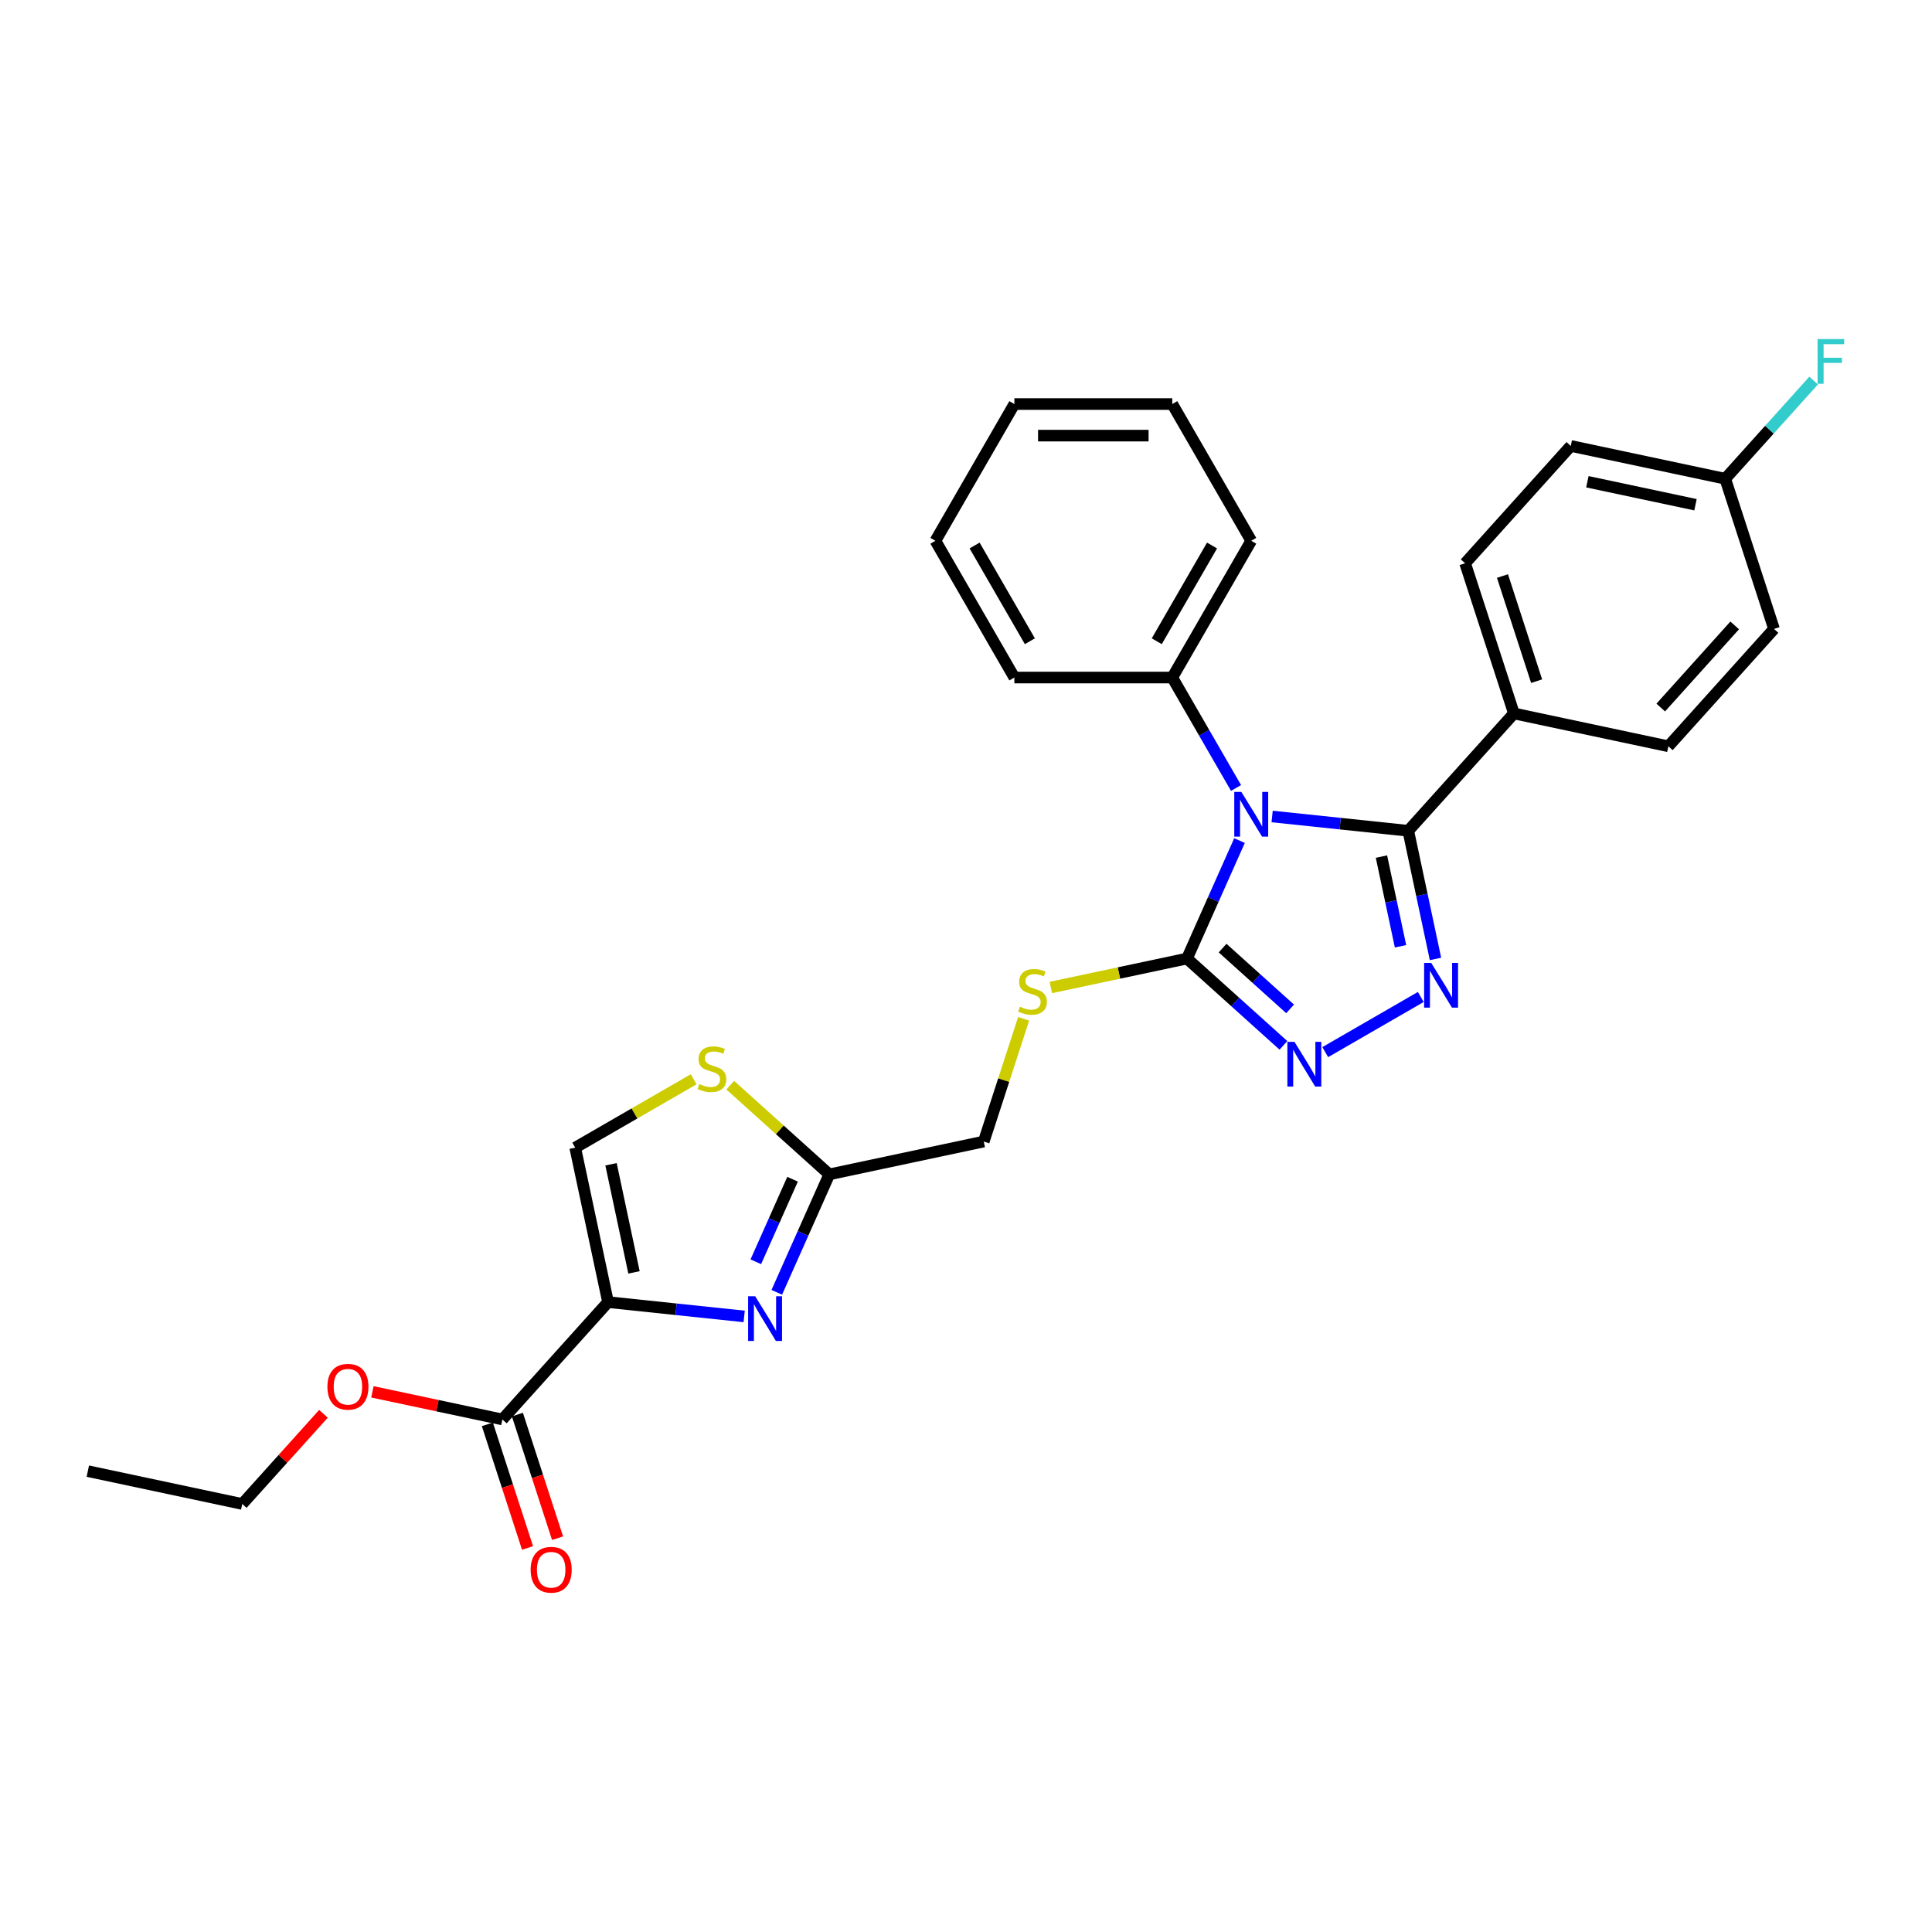 <?xml version='1.0' encoding='iso-8859-1'?>
<svg version='1.1' baseProfile='full'
              xmlns='http://www.w3.org/2000/svg'
                      xmlns:rdkit='http://www.rdkit.org/xml'
                      xmlns:xlink='http://www.w3.org/1999/xlink'
                  xml:space='preserve'
width='1000px' height='1000px' viewBox='0 0 1000 1000'>
<!-- END OF HEADER -->
<rect style='opacity:1.0;fill:#FFFFFF;stroke:none' width='1000' height='1000' x='0' y='0'> </rect>
<path class='bond-0' d='M 685.945,544.579 L 735.396,516.028' style='fill:none;fill-rule:evenodd;stroke:#0000FF;stroke-width:6px;stroke-linecap:butt;stroke-linejoin:miter;stroke-opacity:1' />
<path class='bond-1' d='M 664.303,541.083 L 639.345,518.611' style='fill:none;fill-rule:evenodd;stroke:#0000FF;stroke-width:6px;stroke-linecap:butt;stroke-linejoin:miter;stroke-opacity:1' />
<path class='bond-1' d='M 639.345,518.611 L 614.387,496.138' style='fill:none;fill-rule:evenodd;stroke:#000000;stroke-width:6px;stroke-linecap:butt;stroke-linejoin:miter;stroke-opacity:1' />
<path class='bond-1' d='M 667.753,522.194 L 650.283,506.463' style='fill:none;fill-rule:evenodd;stroke:#0000FF;stroke-width:6px;stroke-linecap:butt;stroke-linejoin:miter;stroke-opacity:1' />
<path class='bond-1' d='M 650.283,506.463 L 632.812,490.732' style='fill:none;fill-rule:evenodd;stroke:#000000;stroke-width:6px;stroke-linecap:butt;stroke-linejoin:miter;stroke-opacity:1' />
<path class='bond-2' d='M 743.01,496.345 L 735.961,463.181' style='fill:none;fill-rule:evenodd;stroke:#0000FF;stroke-width:6px;stroke-linecap:butt;stroke-linejoin:miter;stroke-opacity:1' />
<path class='bond-2' d='M 735.961,463.181 L 728.912,430.017' style='fill:none;fill-rule:evenodd;stroke:#000000;stroke-width:6px;stroke-linecap:butt;stroke-linejoin:miter;stroke-opacity:1' />
<path class='bond-2' d='M 724.907,489.794 L 719.972,466.58' style='fill:none;fill-rule:evenodd;stroke:#0000FF;stroke-width:6px;stroke-linecap:butt;stroke-linejoin:miter;stroke-opacity:1' />
<path class='bond-2' d='M 719.972,466.58 L 715.038,443.365' style='fill:none;fill-rule:evenodd;stroke:#000000;stroke-width:6px;stroke-linecap:butt;stroke-linejoin:miter;stroke-opacity:1' />
<path class='bond-3' d='M 728.912,430.017 L 783.6,369.28' style='fill:none;fill-rule:evenodd;stroke:#000000;stroke-width:6px;stroke-linecap:butt;stroke-linejoin:miter;stroke-opacity:1' />
<path class='bond-4' d='M 728.912,430.017 L 693.681,426.314' style='fill:none;fill-rule:evenodd;stroke:#000000;stroke-width:6px;stroke-linecap:butt;stroke-linejoin:miter;stroke-opacity:1' />
<path class='bond-4' d='M 693.681,426.314 L 658.451,422.612' style='fill:none;fill-rule:evenodd;stroke:#0000FF;stroke-width:6px;stroke-linecap:butt;stroke-linejoin:miter;stroke-opacity:1' />
<path class='bond-5' d='M 641.567,435.09 L 627.977,465.614' style='fill:none;fill-rule:evenodd;stroke:#0000FF;stroke-width:6px;stroke-linecap:butt;stroke-linejoin:miter;stroke-opacity:1' />
<path class='bond-5' d='M 627.977,465.614 L 614.387,496.138' style='fill:none;fill-rule:evenodd;stroke:#000000;stroke-width:6px;stroke-linecap:butt;stroke-linejoin:miter;stroke-opacity:1' />
<path class='bond-6' d='M 639.768,407.858 L 623.266,379.276' style='fill:none;fill-rule:evenodd;stroke:#0000FF;stroke-width:6px;stroke-linecap:butt;stroke-linejoin:miter;stroke-opacity:1' />
<path class='bond-6' d='M 623.266,379.276 L 606.765,350.694' style='fill:none;fill-rule:evenodd;stroke:#000000;stroke-width:6px;stroke-linecap:butt;stroke-linejoin:miter;stroke-opacity:1' />
<path class='bond-7' d='M 614.387,496.138 L 579.147,503.629' style='fill:none;fill-rule:evenodd;stroke:#000000;stroke-width:6px;stroke-linecap:butt;stroke-linejoin:miter;stroke-opacity:1' />
<path class='bond-7' d='M 579.147,503.629 L 543.907,511.119' style='fill:none;fill-rule:evenodd;stroke:#CCCC00;stroke-width:6px;stroke-linecap:butt;stroke-linejoin:miter;stroke-opacity:1' />
<path class='bond-8' d='M 314.718,673.974 L 349.949,677.677' style='fill:none;fill-rule:evenodd;stroke:#000000;stroke-width:6px;stroke-linecap:butt;stroke-linejoin:miter;stroke-opacity:1' />
<path class='bond-8' d='M 349.949,677.677 L 385.18,681.38' style='fill:none;fill-rule:evenodd;stroke:#0000FF;stroke-width:6px;stroke-linecap:butt;stroke-linejoin:miter;stroke-opacity:1' />
<path class='bond-9' d='M 314.718,673.974 L 297.726,594.03' style='fill:none;fill-rule:evenodd;stroke:#000000;stroke-width:6px;stroke-linecap:butt;stroke-linejoin:miter;stroke-opacity:1' />
<path class='bond-9' d='M 328.158,658.584 L 316.263,602.623' style='fill:none;fill-rule:evenodd;stroke:#000000;stroke-width:6px;stroke-linecap:butt;stroke-linejoin:miter;stroke-opacity:1' />
<path class='bond-10' d='M 314.718,673.974 L 260.03,734.711' style='fill:none;fill-rule:evenodd;stroke:#000000;stroke-width:6px;stroke-linecap:butt;stroke-linejoin:miter;stroke-opacity:1' />
<path class='bond-11' d='M 529.828,527.335 L 519.507,559.098' style='fill:none;fill-rule:evenodd;stroke:#CCCC00;stroke-width:6px;stroke-linecap:butt;stroke-linejoin:miter;stroke-opacity:1' />
<path class='bond-11' d='M 519.507,559.098 L 509.187,590.861' style='fill:none;fill-rule:evenodd;stroke:#000000;stroke-width:6px;stroke-linecap:butt;stroke-linejoin:miter;stroke-opacity:1' />
<path class='bond-12' d='M 402.063,668.901 L 415.653,638.377' style='fill:none;fill-rule:evenodd;stroke:#0000FF;stroke-width:6px;stroke-linecap:butt;stroke-linejoin:miter;stroke-opacity:1' />
<path class='bond-12' d='M 415.653,638.377 L 429.243,607.853' style='fill:none;fill-rule:evenodd;stroke:#000000;stroke-width:6px;stroke-linecap:butt;stroke-linejoin:miter;stroke-opacity:1' />
<path class='bond-12' d='M 391.207,653.095 L 400.72,631.729' style='fill:none;fill-rule:evenodd;stroke:#0000FF;stroke-width:6px;stroke-linecap:butt;stroke-linejoin:miter;stroke-opacity:1' />
<path class='bond-12' d='M 400.72,631.729 L 410.233,610.362' style='fill:none;fill-rule:evenodd;stroke:#000000;stroke-width:6px;stroke-linecap:butt;stroke-linejoin:miter;stroke-opacity:1' />
<path class='bond-13' d='M 429.243,607.853 L 403.607,584.77' style='fill:none;fill-rule:evenodd;stroke:#000000;stroke-width:6px;stroke-linecap:butt;stroke-linejoin:miter;stroke-opacity:1' />
<path class='bond-13' d='M 403.607,584.77 L 377.97,561.687' style='fill:none;fill-rule:evenodd;stroke:#CCCC00;stroke-width:6px;stroke-linecap:butt;stroke-linejoin:miter;stroke-opacity:1' />
<path class='bond-14' d='M 429.243,607.853 L 509.187,590.861' style='fill:none;fill-rule:evenodd;stroke:#000000;stroke-width:6px;stroke-linecap:butt;stroke-linejoin:miter;stroke-opacity:1' />
<path class='bond-15' d='M 606.765,350.694 L 647.63,279.914' style='fill:none;fill-rule:evenodd;stroke:#000000;stroke-width:6px;stroke-linecap:butt;stroke-linejoin:miter;stroke-opacity:1' />
<path class='bond-15' d='M 598.738,331.904 L 627.344,282.358' style='fill:none;fill-rule:evenodd;stroke:#000000;stroke-width:6px;stroke-linecap:butt;stroke-linejoin:miter;stroke-opacity:1' />
<path class='bond-16' d='M 606.765,350.694 L 525.035,350.694' style='fill:none;fill-rule:evenodd;stroke:#000000;stroke-width:6px;stroke-linecap:butt;stroke-linejoin:miter;stroke-opacity:1' />
<path class='bond-17' d='M 647.63,279.914 L 606.765,209.134' style='fill:none;fill-rule:evenodd;stroke:#000000;stroke-width:6px;stroke-linecap:butt;stroke-linejoin:miter;stroke-opacity:1' />
<path class='bond-18' d='M 813.032,230.813 L 892.976,247.806' style='fill:none;fill-rule:evenodd;stroke:#000000;stroke-width:6px;stroke-linecap:butt;stroke-linejoin:miter;stroke-opacity:1' />
<path class='bond-18' d='M 821.625,249.351 L 877.586,261.246' style='fill:none;fill-rule:evenodd;stroke:#000000;stroke-width:6px;stroke-linecap:butt;stroke-linejoin:miter;stroke-opacity:1' />
<path class='bond-19' d='M 813.032,230.813 L 758.344,291.55' style='fill:none;fill-rule:evenodd;stroke:#000000;stroke-width:6px;stroke-linecap:butt;stroke-linejoin:miter;stroke-opacity:1' />
<path class='bond-20' d='M 892.976,247.806 L 918.232,325.536' style='fill:none;fill-rule:evenodd;stroke:#000000;stroke-width:6px;stroke-linecap:butt;stroke-linejoin:miter;stroke-opacity:1' />
<path class='bond-21' d='M 892.976,247.806 L 915.857,222.393' style='fill:none;fill-rule:evenodd;stroke:#000000;stroke-width:6px;stroke-linecap:butt;stroke-linejoin:miter;stroke-opacity:1' />
<path class='bond-21' d='M 915.857,222.393 L 938.739,196.981' style='fill:none;fill-rule:evenodd;stroke:#33CCCC;stroke-width:6px;stroke-linecap:butt;stroke-linejoin:miter;stroke-opacity:1' />
<path class='bond-22' d='M 918.232,325.536 L 863.544,386.273' style='fill:none;fill-rule:evenodd;stroke:#000000;stroke-width:6px;stroke-linecap:butt;stroke-linejoin:miter;stroke-opacity:1' />
<path class='bond-22' d='M 897.881,323.709 L 859.599,366.225' style='fill:none;fill-rule:evenodd;stroke:#000000;stroke-width:6px;stroke-linecap:butt;stroke-linejoin:miter;stroke-opacity:1' />
<path class='bond-23' d='M 863.544,386.273 L 783.6,369.28' style='fill:none;fill-rule:evenodd;stroke:#000000;stroke-width:6px;stroke-linecap:butt;stroke-linejoin:miter;stroke-opacity:1' />
<path class='bond-24' d='M 783.6,369.28 L 758.344,291.55' style='fill:none;fill-rule:evenodd;stroke:#000000;stroke-width:6px;stroke-linecap:butt;stroke-linejoin:miter;stroke-opacity:1' />
<path class='bond-24' d='M 795.357,352.569 L 777.678,298.159' style='fill:none;fill-rule:evenodd;stroke:#000000;stroke-width:6px;stroke-linecap:butt;stroke-linejoin:miter;stroke-opacity:1' />
<path class='bond-25' d='M 525.035,350.694 L 484.17,279.914' style='fill:none;fill-rule:evenodd;stroke:#000000;stroke-width:6px;stroke-linecap:butt;stroke-linejoin:miter;stroke-opacity:1' />
<path class='bond-25' d='M 533.061,331.904 L 504.455,282.358' style='fill:none;fill-rule:evenodd;stroke:#000000;stroke-width:6px;stroke-linecap:butt;stroke-linejoin:miter;stroke-opacity:1' />
<path class='bond-26' d='M 484.17,279.914 L 525.035,209.134' style='fill:none;fill-rule:evenodd;stroke:#000000;stroke-width:6px;stroke-linecap:butt;stroke-linejoin:miter;stroke-opacity:1' />
<path class='bond-27' d='M 606.765,209.134 L 525.035,209.134' style='fill:none;fill-rule:evenodd;stroke:#000000;stroke-width:6px;stroke-linecap:butt;stroke-linejoin:miter;stroke-opacity:1' />
<path class='bond-27' d='M 594.505,225.48 L 537.294,225.48' style='fill:none;fill-rule:evenodd;stroke:#000000;stroke-width:6px;stroke-linecap:butt;stroke-linejoin:miter;stroke-opacity:1' />
<path class='bond-28' d='M 359.042,558.629 L 328.384,576.33' style='fill:none;fill-rule:evenodd;stroke:#CCCC00;stroke-width:6px;stroke-linecap:butt;stroke-linejoin:miter;stroke-opacity:1' />
<path class='bond-28' d='M 328.384,576.33 L 297.726,594.03' style='fill:none;fill-rule:evenodd;stroke:#000000;stroke-width:6px;stroke-linecap:butt;stroke-linejoin:miter;stroke-opacity:1' />
<path class='bond-29' d='M 260.03,734.711 L 226.393,727.561' style='fill:none;fill-rule:evenodd;stroke:#000000;stroke-width:6px;stroke-linecap:butt;stroke-linejoin:miter;stroke-opacity:1' />
<path class='bond-29' d='M 226.393,727.561 L 192.755,720.411' style='fill:none;fill-rule:evenodd;stroke:#FF0000;stroke-width:6px;stroke-linecap:butt;stroke-linejoin:miter;stroke-opacity:1' />
<path class='bond-30' d='M 252.257,737.237 L 262.652,769.228' style='fill:none;fill-rule:evenodd;stroke:#000000;stroke-width:6px;stroke-linecap:butt;stroke-linejoin:miter;stroke-opacity:1' />
<path class='bond-30' d='M 262.652,769.228 L 273.047,801.22' style='fill:none;fill-rule:evenodd;stroke:#FF0000;stroke-width:6px;stroke-linecap:butt;stroke-linejoin:miter;stroke-opacity:1' />
<path class='bond-30' d='M 267.803,732.186 L 278.198,764.177' style='fill:none;fill-rule:evenodd;stroke:#000000;stroke-width:6px;stroke-linecap:butt;stroke-linejoin:miter;stroke-opacity:1' />
<path class='bond-30' d='M 278.198,764.177 L 288.593,796.168' style='fill:none;fill-rule:evenodd;stroke:#FF0000;stroke-width:6px;stroke-linecap:butt;stroke-linejoin:miter;stroke-opacity:1' />
<path class='bond-31' d='M 167.418,731.788 L 146.408,755.122' style='fill:none;fill-rule:evenodd;stroke:#FF0000;stroke-width:6px;stroke-linecap:butt;stroke-linejoin:miter;stroke-opacity:1' />
<path class='bond-31' d='M 146.408,755.122 L 125.398,778.456' style='fill:none;fill-rule:evenodd;stroke:#000000;stroke-width:6px;stroke-linecap:butt;stroke-linejoin:miter;stroke-opacity:1' />
<path class='bond-32' d='M 125.398,778.456 L 45.455,761.463' style='fill:none;fill-rule:evenodd;stroke:#000000;stroke-width:6px;stroke-linecap:butt;stroke-linejoin:miter;stroke-opacity:1' />
<path  class='atom-0' d='M 670.008 539.253
L 677.592 551.513
Q 678.344 552.722, 679.554 554.913
Q 680.764 557.103, 680.829 557.234
L 680.829 539.253
L 683.902 539.253
L 683.902 562.399
L 680.731 562.399
L 672.591 548.995
Q 671.643 547.426, 670.629 545.628
Q 669.648 543.83, 669.354 543.274
L 669.354 562.399
L 666.346 562.399
L 666.346 539.253
L 670.008 539.253
' fill='#0000FF'/>
<path  class='atom-1' d='M 740.788 498.388
L 748.373 510.648
Q 749.125 511.857, 750.334 514.048
Q 751.544 516.238, 751.609 516.369
L 751.609 498.388
L 754.682 498.388
L 754.682 521.534
L 751.511 521.534
L 743.371 508.13
Q 742.423 506.561, 741.409 504.763
Q 740.428 502.965, 740.134 502.409
L 740.134 521.534
L 737.127 521.534
L 737.127 498.388
L 740.788 498.388
' fill='#0000FF'/>
<path  class='atom-3' d='M 642.513 409.901
L 650.098 422.161
Q 650.85 423.37, 652.059 425.561
Q 653.269 427.751, 653.334 427.882
L 653.334 409.901
L 656.407 409.901
L 656.407 433.047
L 653.236 433.047
L 645.096 419.643
Q 644.148 418.074, 643.134 416.276
Q 642.154 414.478, 641.859 413.922
L 641.859 433.047
L 638.852 433.047
L 638.852 409.901
L 642.513 409.901
' fill='#0000FF'/>
<path  class='atom-6' d='M 527.905 521.075
Q 528.166 521.173, 529.245 521.631
Q 530.324 522.088, 531.501 522.383
Q 532.71 522.644, 533.887 522.644
Q 536.078 522.644, 537.353 521.598
Q 538.628 520.519, 538.628 518.656
Q 538.628 517.381, 537.974 516.596
Q 537.353 515.812, 536.372 515.387
Q 535.391 514.962, 533.757 514.471
Q 531.697 513.85, 530.455 513.262
Q 529.245 512.673, 528.362 511.431
Q 527.512 510.189, 527.512 508.096
Q 527.512 505.187, 529.474 503.389
Q 531.468 501.591, 535.391 501.591
Q 538.072 501.591, 541.112 502.866
L 540.36 505.383
Q 537.582 504.239, 535.489 504.239
Q 533.233 504.239, 531.991 505.187
Q 530.749 506.102, 530.782 507.704
Q 530.782 508.946, 531.403 509.698
Q 532.057 510.45, 532.972 510.875
Q 533.92 511.3, 535.489 511.79
Q 537.582 512.444, 538.824 513.098
Q 540.066 513.752, 540.949 515.092
Q 541.864 516.4, 541.864 518.656
Q 541.864 521.86, 539.706 523.592
Q 537.582 525.292, 534.018 525.292
Q 531.958 525.292, 530.389 524.835
Q 528.853 524.41, 527.022 523.658
L 527.905 521.075
' fill='#CCCC00'/>
<path  class='atom-7' d='M 390.884 670.944
L 398.469 683.204
Q 399.221 684.413, 400.43 686.604
Q 401.64 688.794, 401.705 688.925
L 401.705 670.944
L 404.778 670.944
L 404.778 694.09
L 401.607 694.09
L 393.467 680.686
Q 392.519 679.117, 391.505 677.319
Q 390.525 675.521, 390.231 674.965
L 390.231 694.09
L 387.223 694.09
L 387.223 670.944
L 390.884 670.944
' fill='#0000FF'/>
<path  class='atom-17' d='M 940.782 175.496
L 954.545 175.496
L 954.545 178.144
L 943.888 178.144
L 943.888 185.172
L 953.369 185.172
L 953.369 187.853
L 943.888 187.853
L 943.888 198.642
L 940.782 198.642
L 940.782 175.496
' fill='#33CCCC'/>
<path  class='atom-22' d='M 361.968 561.109
Q 362.229 561.207, 363.308 561.665
Q 364.387 562.123, 365.564 562.417
Q 366.773 562.679, 367.95 562.679
Q 370.141 562.679, 371.416 561.632
Q 372.691 560.554, 372.691 558.69
Q 372.691 557.415, 372.037 556.631
Q 371.416 555.846, 370.435 555.421
Q 369.454 554.996, 367.819 554.506
Q 365.76 553.884, 364.518 553.296
Q 363.308 552.707, 362.425 551.465
Q 361.575 550.223, 361.575 548.131
Q 361.575 545.221, 363.537 543.423
Q 365.531 541.625, 369.454 541.625
Q 372.135 541.625, 375.175 542.9
L 374.423 545.417
Q 371.644 544.273, 369.552 544.273
Q 367.296 544.273, 366.054 545.221
Q 364.812 546.136, 364.845 547.738
Q 364.845 548.981, 365.466 549.733
Q 366.12 550.484, 367.035 550.909
Q 367.983 551.334, 369.552 551.825
Q 371.644 552.479, 372.887 553.132
Q 374.129 553.786, 375.012 555.127
Q 375.927 556.434, 375.927 558.69
Q 375.927 561.894, 373.769 563.627
Q 371.644 565.327, 368.081 565.327
Q 366.021 565.327, 364.452 564.869
Q 362.916 564.444, 361.085 563.692
L 361.968 561.109
' fill='#CCCC00'/>
<path  class='atom-26' d='M 169.462 717.784
Q 169.462 712.226, 172.208 709.121
Q 174.954 706.015, 180.086 706.015
Q 185.219 706.015, 187.965 709.121
Q 190.711 712.226, 190.711 717.784
Q 190.711 723.407, 187.933 726.611
Q 185.154 729.782, 180.086 729.782
Q 174.987 729.782, 172.208 726.611
Q 169.462 723.44, 169.462 717.784
M 180.086 727.167
Q 183.617 727.167, 185.513 724.813
Q 187.442 722.426, 187.442 717.784
Q 187.442 713.24, 185.513 710.951
Q 183.617 708.63, 180.086 708.63
Q 176.556 708.63, 174.627 710.919
Q 172.731 713.207, 172.731 717.784
Q 172.731 722.459, 174.627 724.813
Q 176.556 727.167, 180.086 727.167
' fill='#FF0000'/>
<path  class='atom-27' d='M 274.661 812.506
Q 274.661 806.949, 277.408 803.843
Q 280.154 800.737, 285.286 800.737
Q 290.419 800.737, 293.165 803.843
Q 295.911 806.949, 295.911 812.506
Q 295.911 818.129, 293.132 821.333
Q 290.354 824.504, 285.286 824.504
Q 280.186 824.504, 277.408 821.333
Q 274.661 818.162, 274.661 812.506
M 285.286 821.889
Q 288.817 821.889, 290.713 819.535
Q 292.642 817.149, 292.642 812.506
Q 292.642 807.962, 290.713 805.674
Q 288.817 803.353, 285.286 803.353
Q 281.756 803.353, 279.827 805.641
Q 277.931 807.93, 277.931 812.506
Q 277.931 817.181, 279.827 819.535
Q 281.756 821.889, 285.286 821.889
' fill='#FF0000'/>
</svg>
